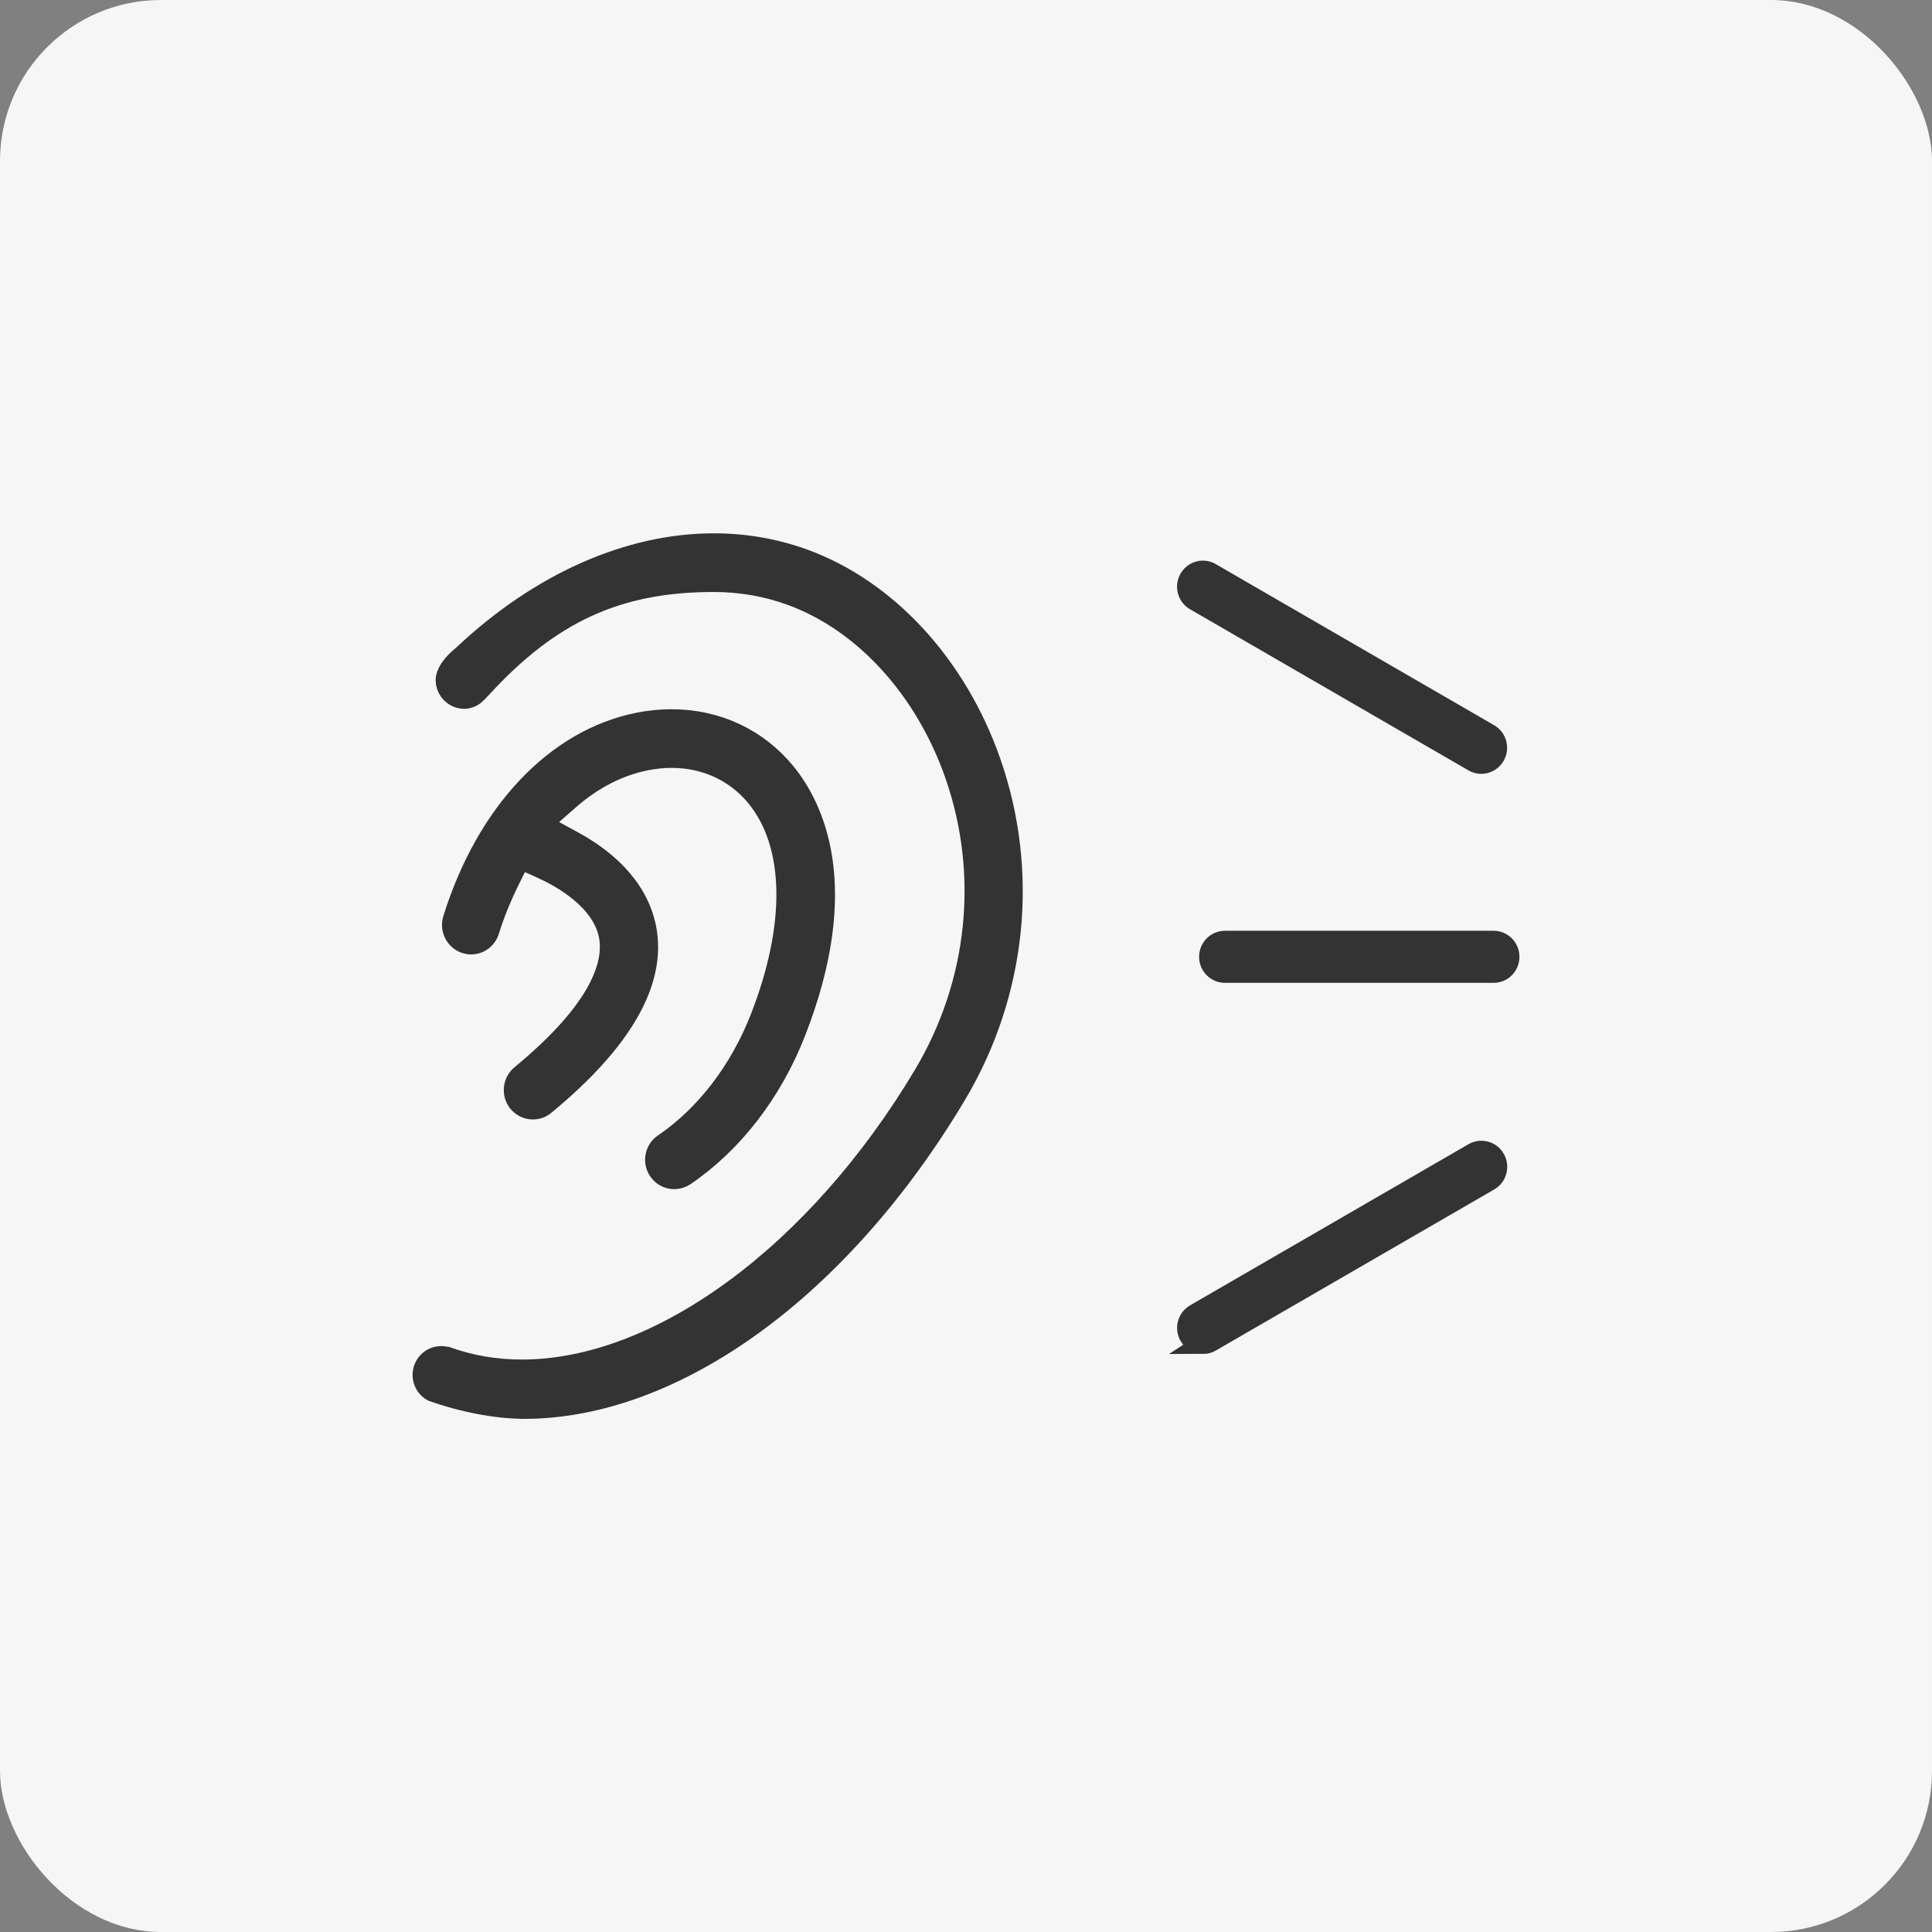 <svg width="96" height="96" viewBox="0 0 96 96" fill="none" xmlns="http://www.w3.org/2000/svg">
<rect x="0" y="0" width="96" height="96" fill="#808080" stroke="none"/>
<rect width="96" height="96" rx="8" fill="#F6F6F6"/>
<path d="M59.776 66.778C59.493 66.778 59.231 66.623 59.093 66.376C58.988 66.193 58.963 65.975 59.017 65.772C59.073 65.569 59.203 65.4 59.386 65.294L73.223 57.285C73.341 57.216 73.477 57.182 73.609 57.182C73.891 57.182 74.151 57.334 74.289 57.583C74.394 57.769 74.419 57.984 74.365 58.193C74.309 58.396 74.179 58.565 73.999 58.669L60.159 66.677C60.044 66.746 59.908 66.78 59.773 66.78L59.776 66.778Z" fill="#333333" stroke="#333333"/>
<path d="M33.502 58.588C33.183 58.588 32.889 58.428 32.715 58.162C32.574 57.947 32.523 57.692 32.574 57.44C32.624 57.191 32.765 56.973 32.974 56.833C35.048 55.423 36.755 53.201 37.779 50.571C39.579 45.962 39.506 41.964 37.579 39.606C36.549 38.349 35.056 37.656 33.375 37.656C32.954 37.656 32.526 37.699 32.097 37.785C30.74 38.057 29.45 38.718 28.268 39.755L26.914 40.944L28.491 41.803C29.907 42.574 31.688 43.952 32.111 46.123C32.627 48.769 30.934 51.728 27.075 54.911C26.905 55.051 26.699 55.125 26.479 55.125C26.194 55.125 25.926 54.996 25.743 54.77C25.416 54.361 25.477 53.753 25.881 53.418C29.947 50.07 30.505 47.81 30.257 46.504C29.91 44.685 27.808 43.562 26.919 43.161L25.847 42.68L25.322 43.745C24.899 44.602 24.569 45.424 24.309 46.252C24.185 46.656 23.821 46.925 23.407 46.925C23.311 46.925 23.218 46.91 23.124 46.879C22.628 46.718 22.351 46.177 22.506 45.673C24.154 40.377 27.605 36.722 31.733 35.903C32.274 35.797 32.822 35.742 33.358 35.742C35.621 35.742 37.635 36.682 39.032 38.383C40.434 40.096 42.367 44.046 39.54 51.279C38.377 54.269 36.419 56.807 34.029 58.428C33.871 58.534 33.691 58.588 33.505 58.588H33.502Z" fill="#333333" stroke="#333333"/>
<path d="M60.865 48.337C60.433 48.337 60.083 47.981 60.083 47.543C60.083 47.105 60.433 46.75 60.865 46.75H74.219C74.65 46.75 75 47.105 75 47.543C75 47.981 74.65 48.337 74.219 48.337H60.865Z" fill="#333333" stroke="#333333"/>
<path d="M73.606 37.953C73.471 37.953 73.338 37.919 73.222 37.85L59.383 29.841C59.2 29.735 59.07 29.566 59.014 29.36C58.96 29.154 58.985 28.942 59.09 28.759C59.228 28.509 59.49 28.355 59.773 28.355C59.905 28.355 60.038 28.392 60.156 28.461L73.993 36.469C74.176 36.575 74.306 36.747 74.36 36.951C74.413 37.154 74.388 37.369 74.283 37.552C74.145 37.799 73.883 37.953 73.601 37.953H73.606Z" fill="#333333" stroke="#333333"/>
<path d="M26.028 70C24.685 70 22.983 69.676 21.474 69.135C21.189 68.98 21 68.665 21 68.319C21 67.803 21.415 67.385 21.928 67.385C22.004 67.385 22.086 67.396 22.165 67.416L22.188 67.422H22.21C23.376 67.84 24.626 68.055 25.932 68.055C32.751 68.055 40.589 62.303 45.899 53.401C48.608 48.855 49.169 43.422 47.446 38.489C45.953 34.224 42.909 30.896 39.306 29.584C38.092 29.14 36.803 28.916 35.468 28.916C30.7 28.916 27.354 30.449 23.912 34.207C23.793 34.336 23.666 34.467 23.559 34.556C23.474 34.625 23.26 34.722 23.077 34.722C22.566 34.722 22.148 34.304 22.148 33.789C22.148 33.451 22.439 33.018 22.944 32.6C22.989 32.56 23.023 32.531 23.048 32.508C26.829 28.959 31.242 27 35.468 27C37.017 27 38.524 27.261 39.943 27.779C44.077 29.28 47.547 33.044 49.226 37.847C51.142 43.327 50.521 49.362 47.519 54.401C41.78 64.025 33.544 70.003 26.031 70.003L26.028 70Z" fill="#333333" stroke="#333333"/>
</svg>
